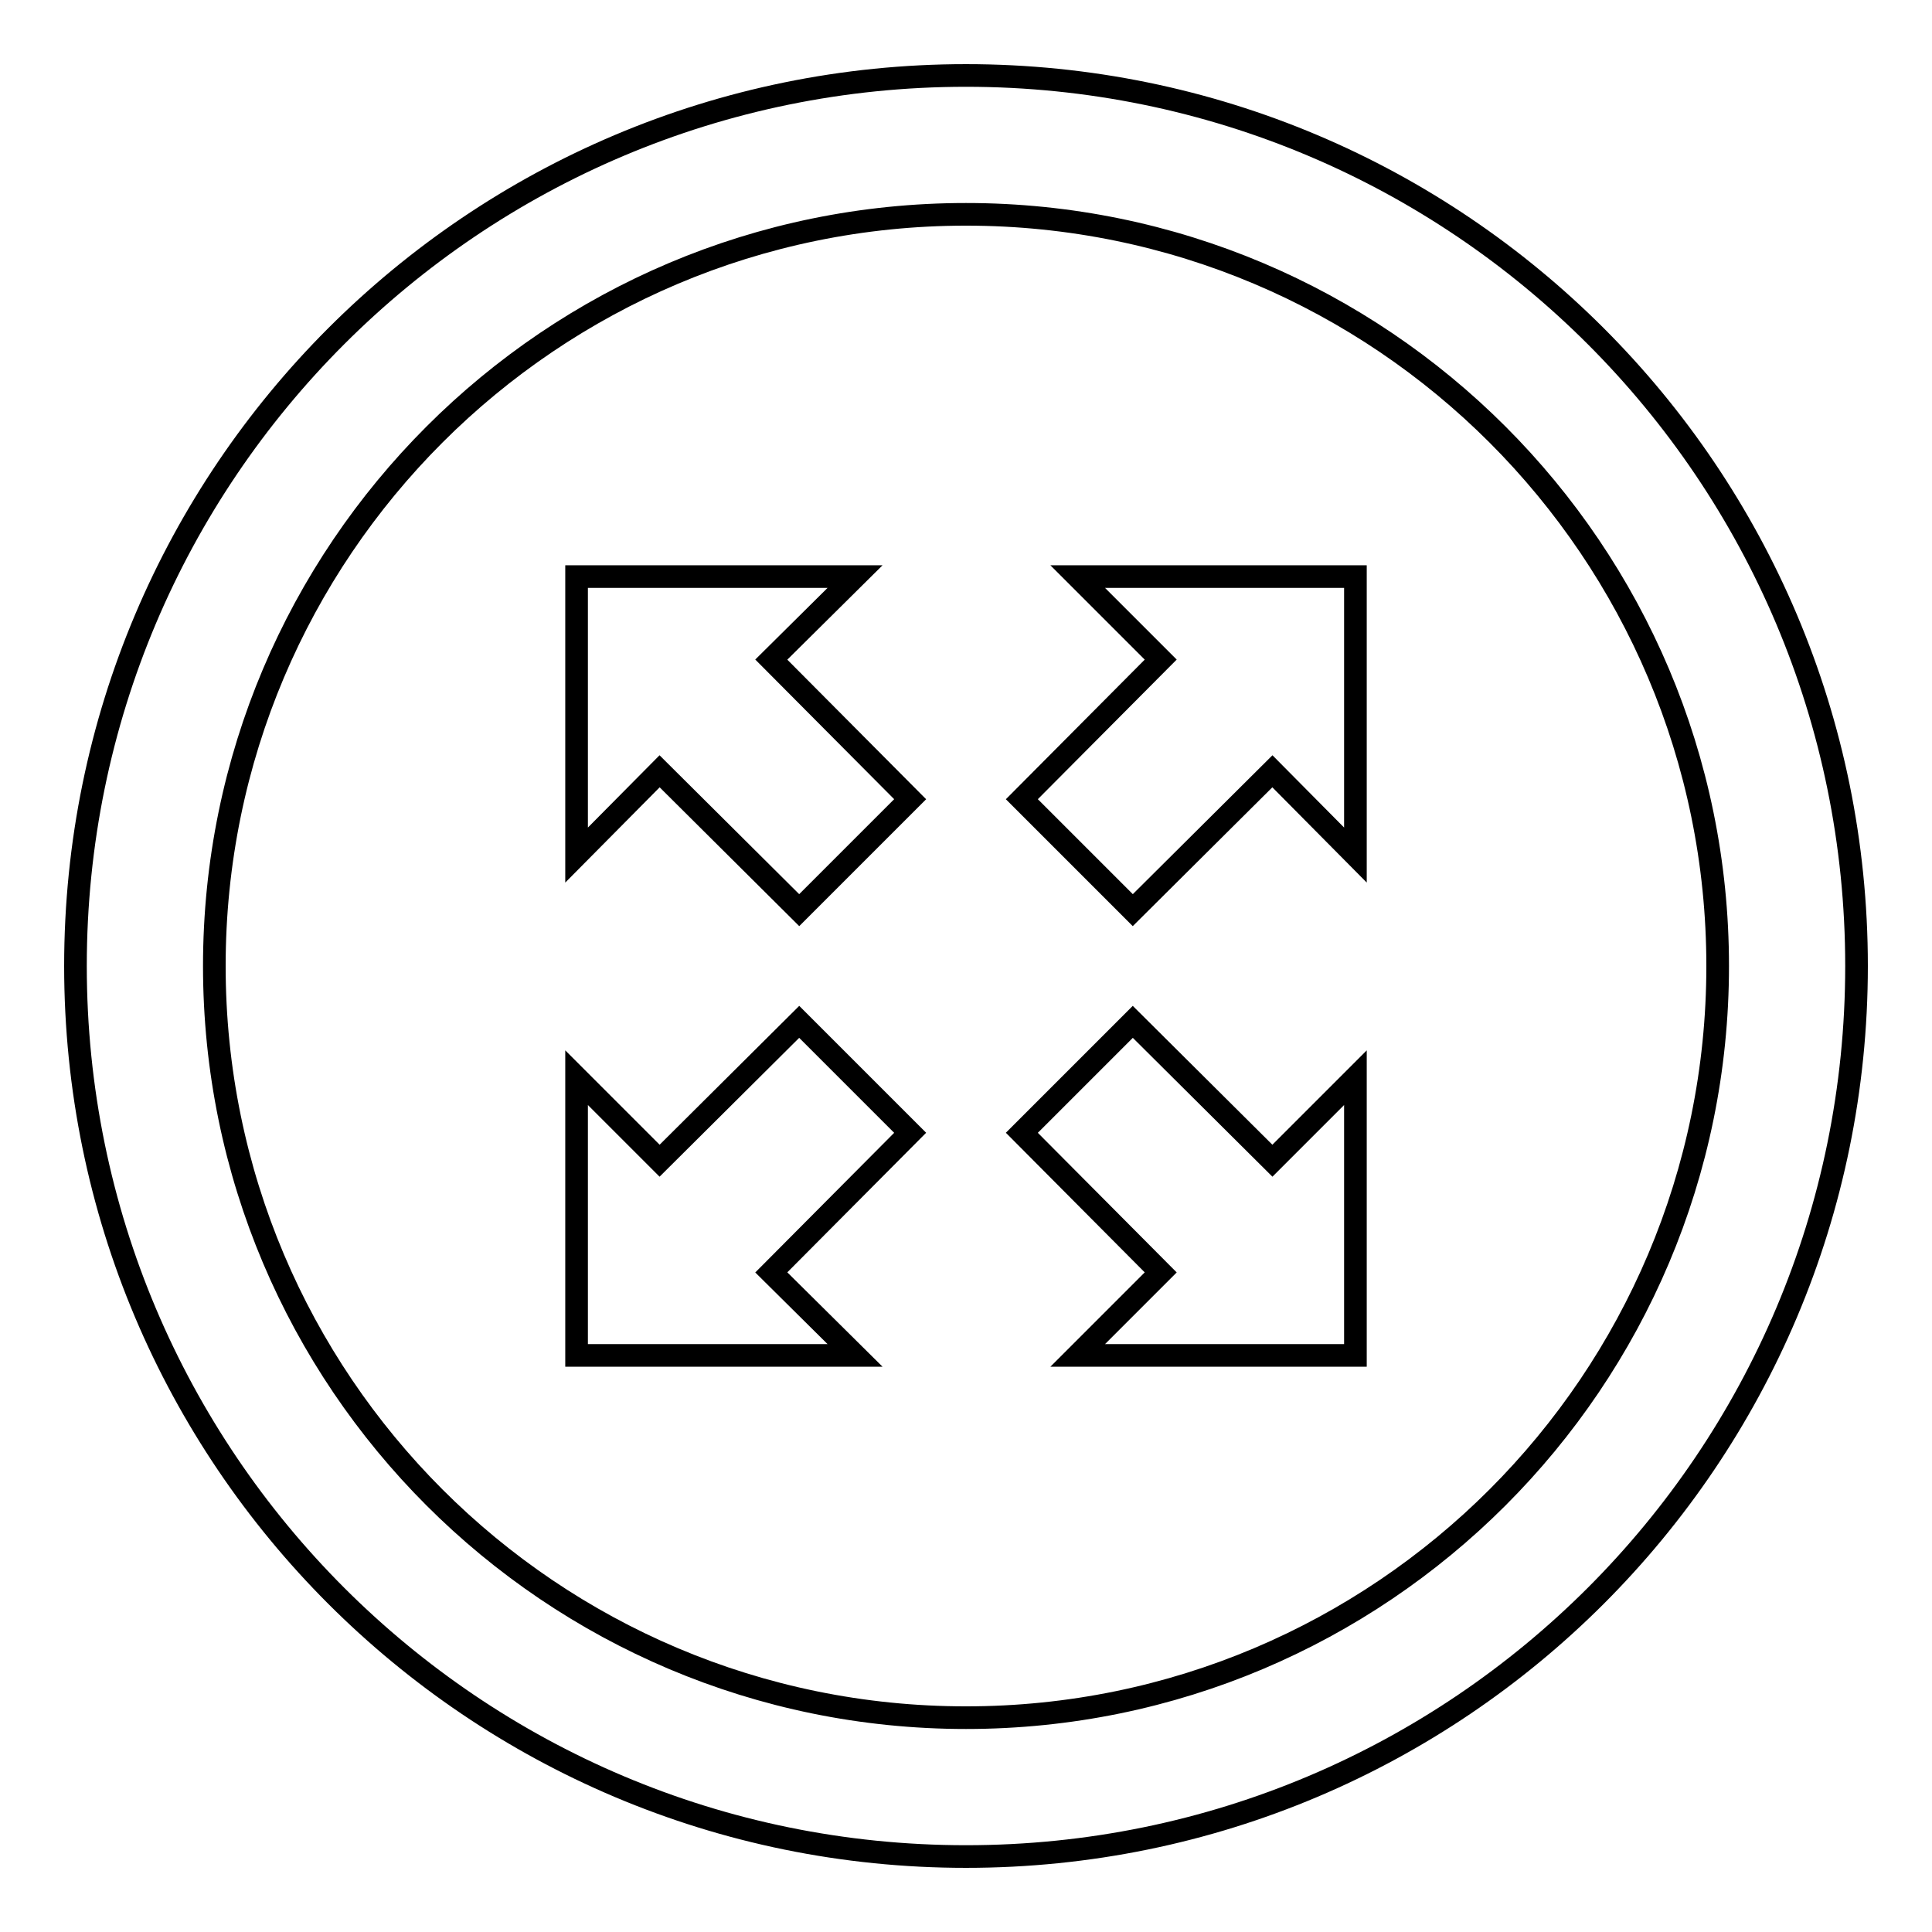 <?xml version="1.0" encoding="utf-8"?>
<!-- Svg Vector Icons : http://www.onlinewebfonts.com/icon -->
<!DOCTYPE svg PUBLIC "-//W3C//DTD SVG 1.1//EN" "http://www.w3.org/Graphics/SVG/1.1/DTD/svg11.dtd">
<svg version="1.1" xmlns="http://www.w3.org/2000/svg" xmlns:xlink="http://www.w3.org/1999/xlink" x="0px" y="0px" viewBox="0 0 256 256" enable-background="new 0 0 256 256" xml:space="preserve">
<g><g><g><g><path stroke-width="3" fill-opacity="0" stroke="#000000"  d="M128,10C62.8,10,10,62.8,10,128c0,65.2,52.8,118,118,118c65.2,0,118-52.8,118-118C246,62.8,193.2,10,128,10z M128,227.6c-55,0-99.6-44.6-99.6-99.6S73,28.4,128,28.4S227.6,73,227.6,128S183,227.6,128,227.6z"/><g><path stroke-width="3" fill-opacity="0" stroke="#000000"  d="M113.3 76.4L76.4 76.4 76.4 113.3 87.4 102.2 105.9 120.6 120.6 105.9 102.2 87.4 z"/></g><g><path stroke-width="3" fill-opacity="0" stroke="#000000"  d="M142.8 179.6L179.6 179.6 179.6 142.8 168.6 153.8 150.1 135.4 135.4 150.1 153.8 168.6 z"/></g><g><path stroke-width="3" fill-opacity="0" stroke="#000000"  d="M179.6 113.3L179.6 76.4 142.8 76.4 153.8 87.4 135.4 105.9 150.1 120.6 168.6 102.2 z"/></g><g><path stroke-width="3" fill-opacity="0" stroke="#000000"  d="M76.4 142.8L76.4 179.6 113.3 179.6 102.2 168.6 120.6 150.1 105.9 135.4 87.4 153.8 z"/></g></g></g><g></g><g></g><g></g><g></g><g></g><g></g><g></g><g></g><g></g><g></g><g></g><g></g><g></g><g></g><g></g></g></g>
</svg>
